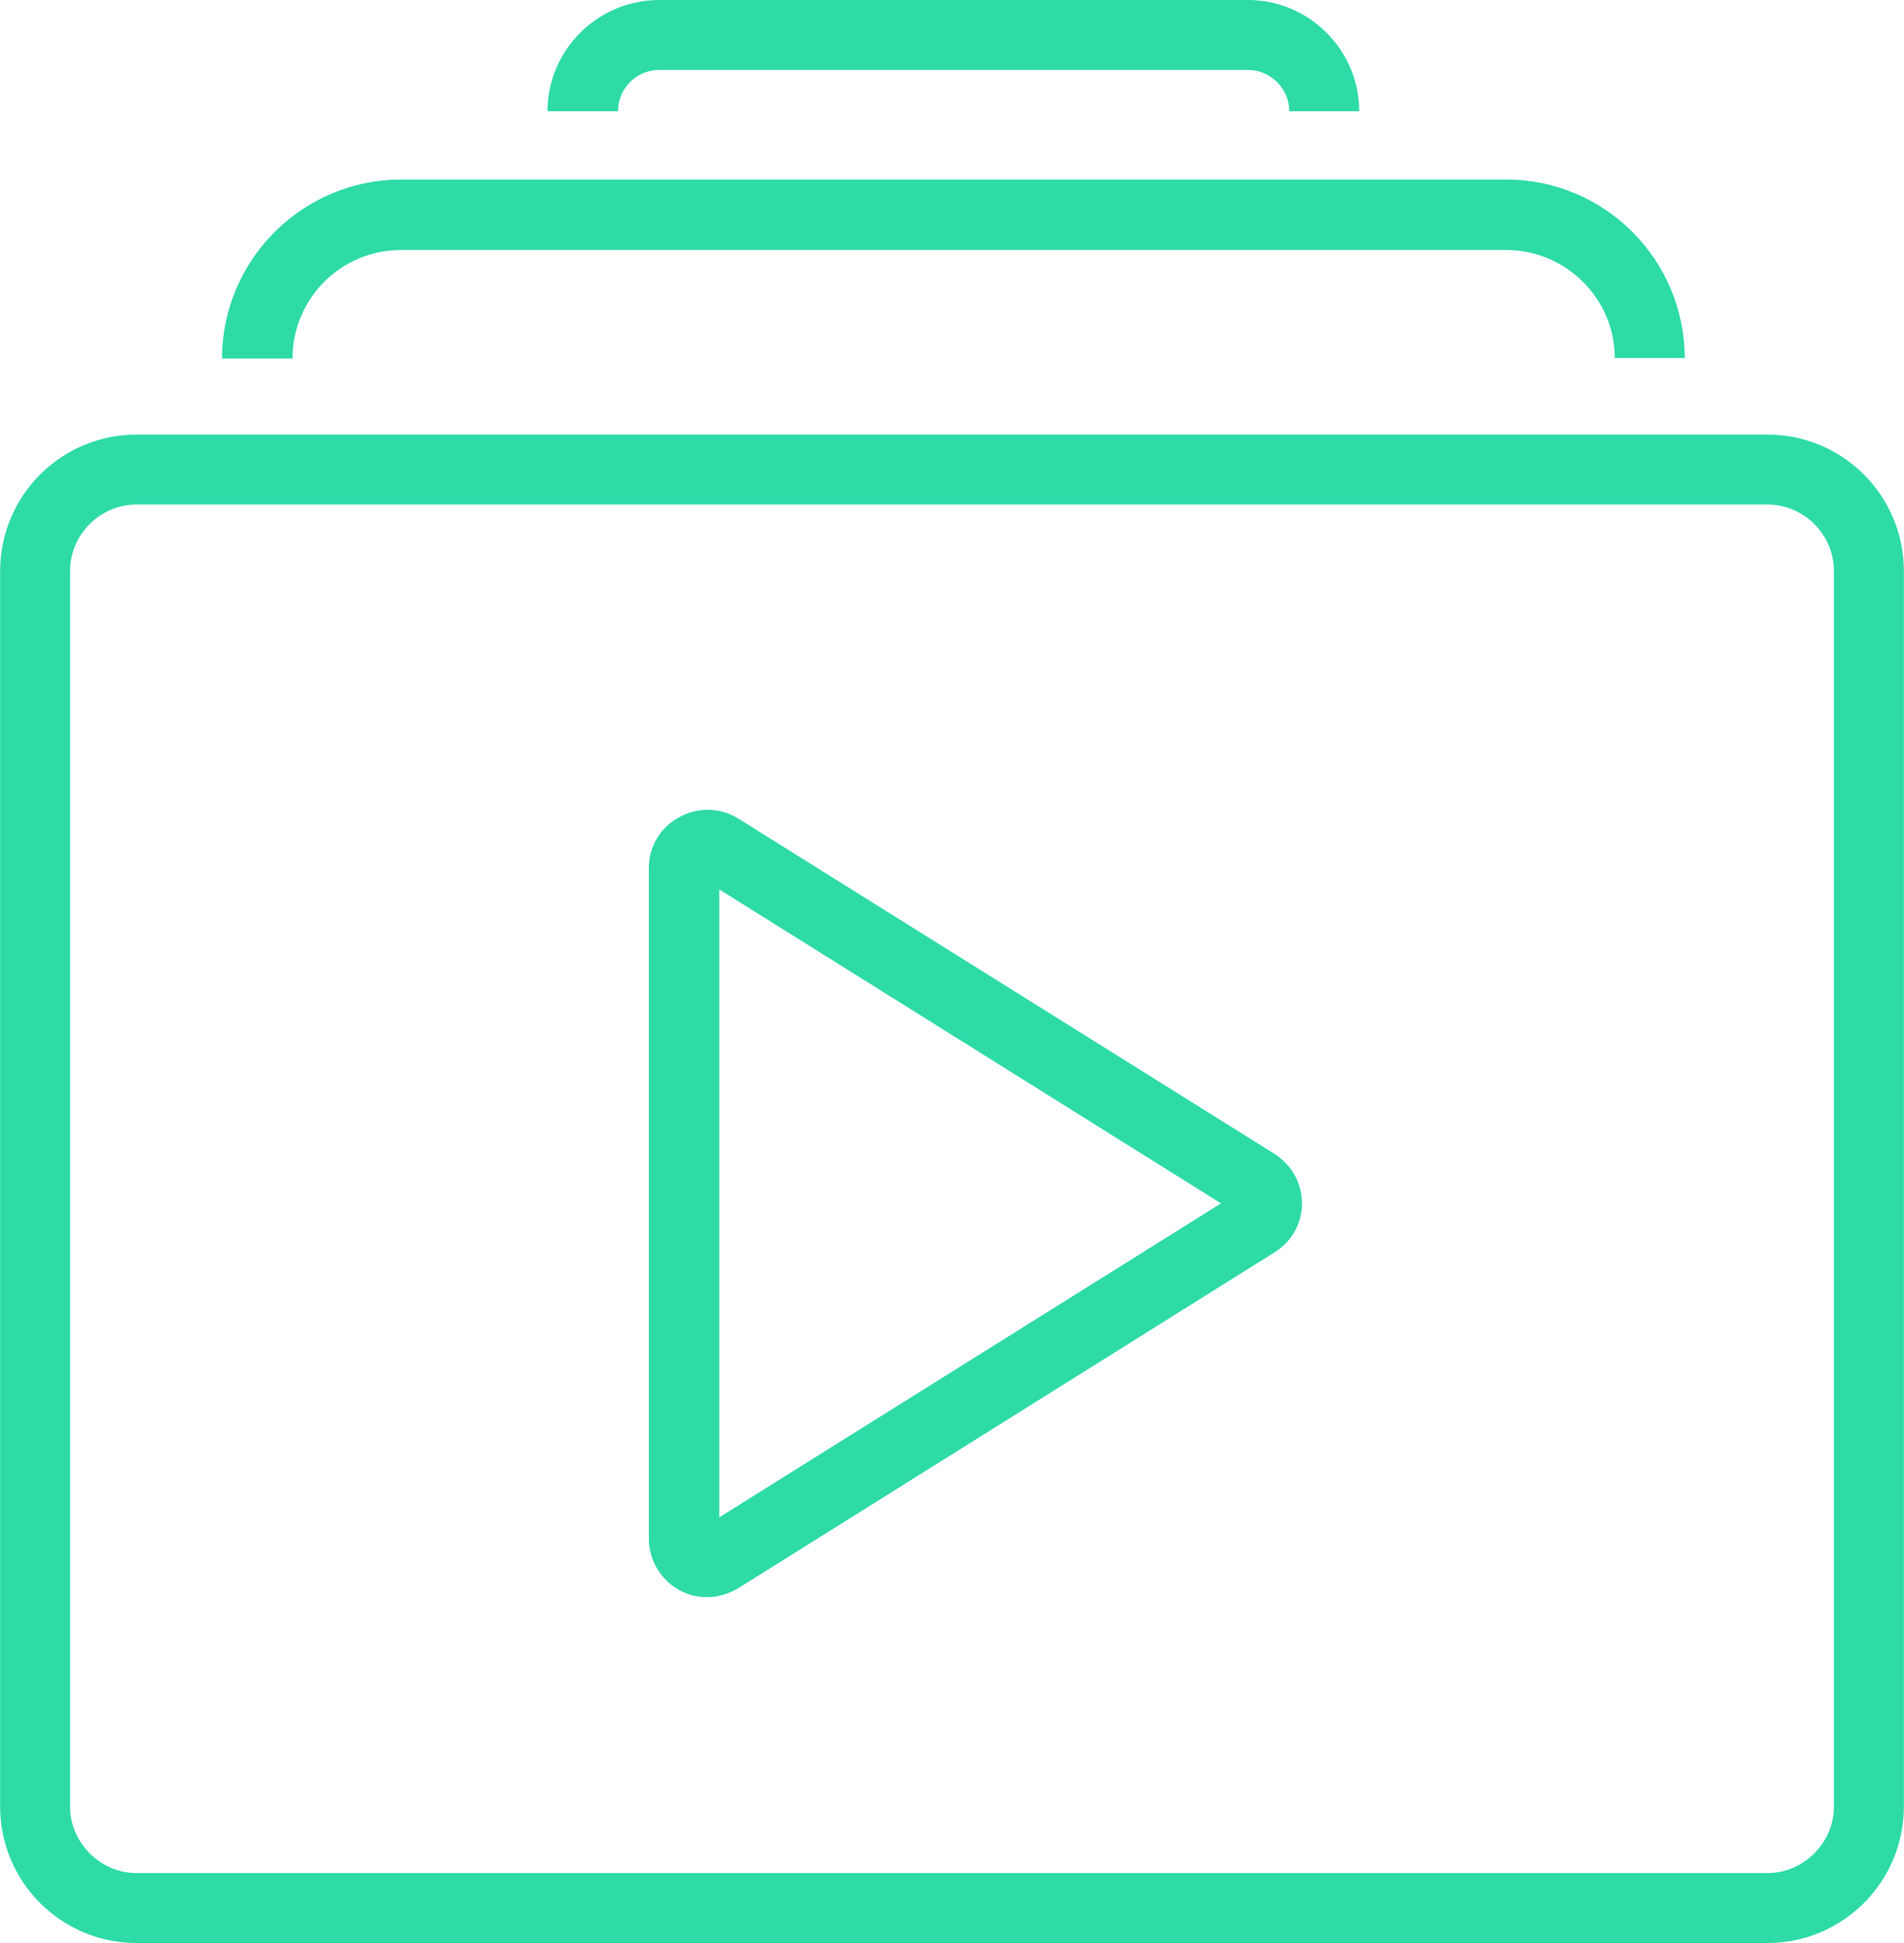 <?xml version="1.0" encoding="UTF-8"?>
<!DOCTYPE svg PUBLIC "-//W3C//DTD SVG 1.1//EN" "http://www.w3.org/Graphics/SVG/1.1/DTD/svg11.dtd">
<!-- Creator: CorelDRAW X8 -->
<svg xmlns="http://www.w3.org/2000/svg" xml:space="preserve" width="34.572mm" height="35.278mm" version="1.1" style="shape-rendering:geometricPrecision; text-rendering:geometricPrecision; image-rendering:optimizeQuality; fill-rule:evenodd; clip-rule:evenodd"
viewBox="0 0 3457 3528"
 xmlns:xlink="http://www.w3.org/1999/xlink">
 <defs>
  <style type="text/css">
   <![CDATA[
    .fil0 {fill:#2EDBA7}
   ]]>
  </style>
 </defs>
 <g id="Camada_x0020_1">
  <g id="_2549338170112">
   <path class="fil0" d="M-2810 -8759l689 0c32,0 58,-26 58,-58 0,-33 -26,-59 -58,-59l-689 0c-32,0 -58,26 -58,58 0,33 26,59 58,59l0 0z"/>
   <path class="fil0" d="M-2810 -8304l689 0c32,0 58,-26 58,-59 0,-32 -26,-59 -58,-59l-689 0c-32,0 -58,27 -58,59 0,33 26,59 58,59l0 0z"/>
   <path class="fil0" d="M-2121 -7967l-1579 0c-32,0 -58,26 -58,59 0,32 26,59 58,59l1579 0c32,0 58,-27 58,-59 0,-33 -26,-59 -58,-59l0 0z"/>
   <path class="fil0" d="M-2121 -7512l-1579 0c-32,0 -58,26 -58,59 0,32 26,58 58,58l1579 0c32,0 58,-26 58,-58 0,-33 -26,-59 -58,-59z"/>
   <path class="fil0" d="M-2121 -7058l-1579 0c-32,0 -58,27 -58,59 0,33 26,59 58,59l1579 0c32,0 58,-26 58,-59 0,-32 -26,-59 -58,-59l0 0z"/>
   <path class="fil0" d="M-2677 -6603l-1023 0c-32,0 -58,26 -58,59 0,32 26,59 58,59l1023 0c33,0 59,-27 59,-59 0,-33 -26,-59 -59,-59l0 0z"/>
   <path class="fil0" d="M-3137 -8160c32,0 58,-26 58,-58l0 -717c0,-33 -26,-59 -58,-59l-596 0c-32,0 -58,26 -58,59l0 717c0,32 26,58 58,58l596 0zm-538 -716l479 0 0 599 -479 0 0 -599z"/>
   <path class="fil0" d="M-1799 -9366l-2223 0c-87,0 -158,71 -158,159l0 3209c0,88 71,160 158,160l1696 -1 0 0c7,0 12,-1 18,-3 1,0 2,0 3,0 6,-3 11,-6 16,-10 0,0 0,0 1,0l627 -532c0,-1 1,-1 1,-2 2,-1 3,-3 5,-4 1,-2 2,-3 3,-4 1,-2 2,-4 3,-5 1,-2 2,-4 3,-5 1,-2 1,-4 2,-6 1,-1 1,-3 2,-5 0,-2 0,-4 1,-6 0,-1 0,-3 0,-5 0,-1 1,-2 1,-3l0 -2778c0,-88 -71,-159 -159,-159l0 0zm-2264 3368l0 -3209c0,-23 18,-42 41,-42l2223 0c23,0 42,19 42,42l0 2719 -569 0c-32,0 -58,27 -58,59l0 473 -1638 0c-23,0 -41,-19 -41,-42l0 0zm2204 -372l-408 346 0 -346 408 0 0 0z"/>
  </g>
  <g id="_2549338167392">
   <path class="fil0" d="M3209 3528l-2961 0c-137,0 -248,-111 -248,-248l0 -2243c0,-137 111,-248 248,-248l2961 0c137,0 248,111 248,248l0 2243c0,137 -111,248 -248,248l0 0zm-2961 -2612c-66,0 -121,54 -121,121l0 2243c0,66 55,121 121,121l2961 0c66,0 121,-55 121,-121l0 -2243c0,-67 -55,-121 -121,-121l-2961 0z"/>
   <path class="fil0" d="M531 651l-128 0c0,-179 146,-325 325,-325l2007 0c179,0 324,146 324,324l-127 0c0,-108 -89,-196 -197,-196l-2007 0c-109,0 -197,88 -197,197l0 0z"/>
   <path class="fil0" d="M1122 202l-128 0c0,-111 91,-202 203,-202l1069 0c111,0 202,91 202,202l-127 0c0,-41 -34,-75 -75,-75l-1069 0c-42,0 -75,34 -75,75l0 0z"/>
   <path class="fil0" d="M1284 2900c-18,0 -35,-4 -51,-13 -34,-19 -55,-55 -55,-93l0 -1218c0,-39 21,-74 55,-92 33,-19 75,-18 107,2l974 609c31,20 50,53 50,90 0,37 -19,70 -50,89l-974 610c-17,10 -37,16 -56,16l0 0zm22 -1285l0 1140 911 -570 -911 -570z"/>
  </g>
  <path class="fil0" d="M10854 -7544c-162,0 -294,132 -294,294l0 882 -1117 0c-162,0 -294,133 -294,294l0 1176c0,162 132,294 294,294l235 0 0 530c0,24 15,46 38,54 23,9 49,2 65,-16l511 -568 1268 0c161,0 294,-132 294,-294l0 -882 268 0 511 568c16,18 41,25 64,16 23,-8 38,-30 39,-54l0 -530 235 0c162,0 294,-132 294,-294l0 -1176c0,-162 -132,-294 -294,-294l-2117 0zm0 118l2117 0c98,0 176,78 176,176l0 1176c0,99 -78,177 -176,177l-294 0c-33,0 -59,26 -59,59l0 435 -426 -474c-12,-13 -28,-20 -44,-20l-294 0 0 -177c0,-161 -133,-294 -294,-294l-883 0 0 -882c0,-98 78,-176 177,-176l0 0zm-1411 1176l2116 0c99,0 177,78 177,176l0 1176c0,99 -78,177 -177,177l-1293 0c-17,0 -33,7 -44,20l-427 474 0 -435c0,-33 -26,-59 -58,-59l-294 0c-99,0 -177,-78 -177,-177l0 -1176c0,-98 78,-176 177,-176l0 0zm1058 235c-194,0 -353,159 -353,353 0,16 6,31 17,42 11,11 26,18 42,18 16,0 31,-7 42,-18 11,-11 17,-26 17,-42 0,-131 104,-235 235,-235 69,0 128,21 169,57 41,36 66,85 66,150 0,32 -10,54 -31,78 -21,23 -53,46 -88,68 -35,21 -72,40 -105,64 -33,24 -70,58 -70,112l0 118c0,15 6,30 17,42 11,11 26,17 42,17 16,0 31,-6 42,-17 11,-12 17,-27 17,-42l0 -114c1,0 5,-9 22,-21 22,-16 59,-36 97,-60 39,-24 80,-51 114,-90 34,-39 61,-92 61,-155 0,-97 -42,-182 -107,-238 -65,-57 -152,-87 -246,-87l0 0zm0 941c-32,0 -59,26 -59,59 0,32 27,59 59,59 33,0 59,-27 59,-59 0,-33 -26,-59 -59,-59z"/>
 </g>
</svg>
